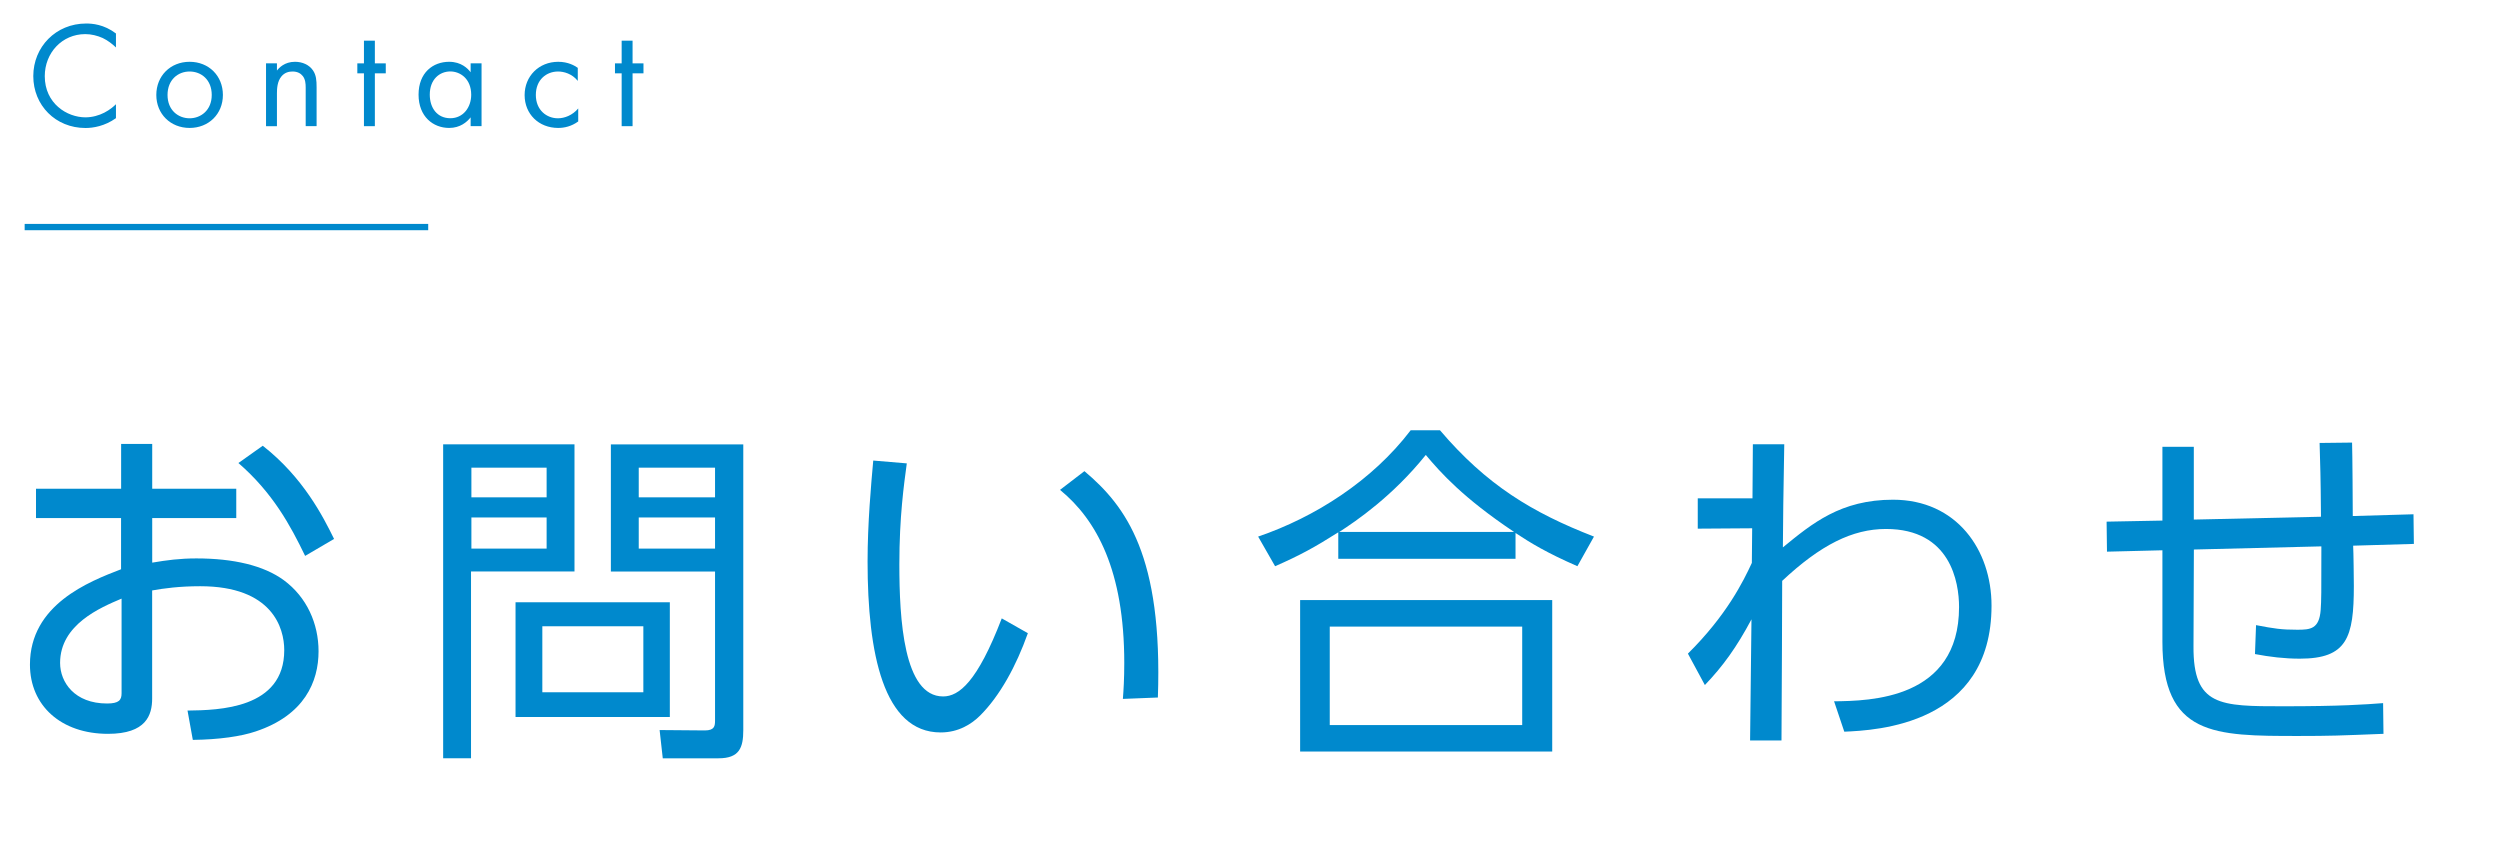 <?xml version="1.0" encoding="UTF-8"?>
<svg xmlns="http://www.w3.org/2000/svg" id="b" viewBox="0 0 396.48 136.33">
  <defs>
    <style>.d{fill:none;stroke:#0089cd;stroke-miterlimit:10;}.e{fill:#0089cd;}</style>
  </defs>
  <g id="c">
    <g>
      <g>
        <path class="e" d="m24.14,89.23c2.3-.39,4.37-.67,7-.67,5.88,0,10.7,1.12,13.89,3.47,3.64,2.69,5.49,6.89,5.49,11.26,0,4.82-2.24,10.14-9.97,12.71-2.3.78-5.77,1.29-9.97,1.34l-.84-4.65c4.98-.06,15.34-.28,15.34-9.58,0-3.53-1.9-10.14-13.33-10.14-3.3,0-5.77.34-7.62.67v17.14c0,2.63-.95,5.6-7,5.6-7.45,0-12.38-4.48-12.38-10.98,0-9.52,9.35-13.16,14.45-15.12v-8.12H5.71v-4.65h13.5v-7.11h4.93v7.11h13.33v4.65h-13.33v7.06Zm-4.87,5.71c-3.3,1.4-9.74,4.09-9.74,10.19,0,3.08,2.3,6.44,7.45,6.44,1.9,0,2.3-.56,2.3-1.62v-15.01Zm22.4-24.25c6.44,5.04,9.58,11.26,11.31,14.78l-4.59,2.69c-2.35-4.87-5.15-10.02-10.58-14.73l3.86-2.74Z"></path>
        <path class="e" d="m91.11,70.47v20.16h-16.41v29.62h-4.42v-49.78h20.83Zm-4.42,3.7h-11.93v4.7h11.93v-4.7Zm0,7.9h-11.93v4.93h11.93v-4.93Zm19.54,31.64h-24.47v-18.2h24.47v18.2Zm-4.2-14.39h-16.02v10.47h16.02v-10.47Zm15.85,16.46c0,2.8-.62,4.48-3.92,4.48h-8.85l-.5-4.48,7.17.06c1.57,0,1.62-.73,1.62-1.62v-23.58h-16.52v-20.16h21v45.3Zm-4.48-41.61h-12.1v4.7h12.1v-4.7Zm0,7.9h-12.1v4.93h12.1v-4.93Z"></path>
        <path class="e" d="m143.81,73.49c-.45,3.36-1.18,8.46-1.18,16.02,0,8.68.67,20.94,6.94,20.94,2.52,0,5.43-2.3,9.3-12.38l4.14,2.35c-1.85,5.21-4.42,9.91-7.56,13.05-1.34,1.34-3.42,2.69-6.27,2.69-9.07,0-11.59-12.54-11.59-27.1,0-6.1.56-12.21.9-16.02l5.32.45Zm34.27,37.35c.11-1.46.22-3.14.22-5.71,0-14.62-4.37-22.68-10.19-27.44l3.87-2.97c6.66,5.6,12.43,13.5,11.65,35.9l-5.54.22Z"></path>
        <path class="e" d="m250.15,89.79c-4.87-2.13-7.34-3.64-9.8-5.26v4.09h-28.11v-4.2c-3.7,2.35-6.05,3.64-10.02,5.38l-2.69-4.7c9.02-3.08,18.09-8.85,24.19-16.86h4.65c7.39,8.68,14.62,13.05,24.42,16.86l-2.63,4.7Zm-3.98,5.38v24.02h-39.98v-24.02h39.98Zm-4.76,4.2h-30.52v15.62h30.52v-15.62Zm-1.29-15.01c-8.12-5.43-11.65-9.41-14-12.21-5.26,6.55-11.03,10.47-13.72,12.21h27.72Z"></path>
        <path class="e" d="m269.25,83.85v-4.82h8.68l.06-8.57h4.98c-.17,9.46-.17,10.53-.22,16.35,4.65-3.81,9.18-7.56,17.47-7.56,10.08,0,15.62,7.95,15.62,16.8,0,18.93-18.31,19.77-23.35,19.99l-1.62-4.82c5.66-.06,19.82-.28,19.82-14.95,0-3.92-1.34-12.38-11.59-12.38-5.32,0-10.36,2.52-16.46,8.23,0,5.43-.06,14.84-.11,25.31h-4.98l.22-19.21c-2.35,4.42-4.54,7.45-7.39,10.42l-2.69-4.98c6.16-6.1,8.79-11.48,10.14-14.39l.05-5.49-8.62.06Z"></path>
        <path class="e" d="m368.09,81.95c-.06-7.17-.11-7.56-.22-11.7l5.15-.06c.06,1.85.11,9.97.11,11.65l9.63-.28.06,4.7-9.63.28c.06,1.01.11,5.43.11,6.38,0,8.18-1.06,11.54-8.57,11.54-2.41,0-4.76-.28-7.11-.73l.17-4.59c2.91.56,4.03.73,6.55.73,2.07,0,3.47-.11,3.7-3.14.11-1.62.11-2.46.11-10.08l-20.22.5-.06,15.34c-.06,9.52,4.2,9.52,14.22,9.52,9.13,0,12.94-.28,15.85-.5l.06,4.87c-7.06.28-8.46.34-13.44.34-13.44,0-21.62,0-21.62-14.95v-14.5l-8.79.22-.06-4.76,8.85-.17v-11.7h4.98v11.54l20.16-.45Z"></path>
      </g>
      <g>
        <path class="e" d="m18.38,7.52c-.51-.5-1.27-1.1-2.09-1.49-.84-.38-1.82-.62-2.76-.62-3.7,0-6.43,2.98-6.43,6.67,0,4.34,3.53,6.53,6.46,6.53,1.08,0,2.14-.31,2.98-.74.91-.46,1.56-1.06,1.85-1.34v2.21c-1.78,1.27-3.62,1.56-4.83,1.56-4.75,0-8.28-3.6-8.28-8.23S8.86,3.73,13.66,3.73c.96,0,2.81.12,4.73,1.58v2.21Z"></path>
        <path class="e" d="m24.79,15.06c0-3.02,2.23-5.26,5.28-5.26s5.28,2.23,5.28,5.26-2.26,5.23-5.28,5.23-5.28-2.21-5.28-5.23Zm1.78,0c0,2.45,1.73,3.7,3.5,3.7s3.51-1.27,3.51-3.7-1.68-3.72-3.51-3.72-3.5,1.3-3.5,3.72Z"></path>
        <path class="e" d="m42.19,10.04h1.73v1.15c.31-.41,1.2-1.39,2.86-1.39,1.18,0,2.26.48,2.86,1.37.5.74.57,1.56.57,2.66v6.17h-1.73v-6.12c0-.6-.05-1.3-.46-1.82-.34-.43-.86-.72-1.63-.72-.6,0-1.25.17-1.75.77-.67.79-.72,1.97-.72,2.69v5.21h-1.73v-9.96Z"></path>
        <path class="e" d="m59.45,11.63v8.38h-1.73v-8.38h-1.05v-1.58h1.05v-3.6h1.73v3.6h1.73v1.58h-1.73Z"></path>
        <path class="e" d="m74.64,10.04h1.73v9.96h-1.73v-1.39c-.58.74-1.66,1.68-3.41,1.68-2.52,0-4.85-1.78-4.85-5.28s2.3-5.21,4.85-5.21c1.92,0,2.95,1.06,3.41,1.66v-1.42Zm-6.48,4.97c0,2.14,1.2,3.74,3.26,3.74s3.31-1.75,3.31-3.72c0-2.57-1.78-3.7-3.31-3.7-1.7,0-3.26,1.25-3.26,3.67Z"></path>
        <path class="e" d="m91.63,12.83c-.91-1.15-2.23-1.49-3.12-1.49-1.85,0-3.53,1.3-3.53,3.72s1.73,3.7,3.5,3.7c1.03,0,2.3-.46,3.22-1.56v2.06c-1.08.79-2.23,1.03-3.17,1.03-3.1,0-5.33-2.21-5.33-5.21s2.26-5.28,5.33-5.28c1.58,0,2.62.62,3.1.96v2.06Z"></path>
        <path class="e" d="m100.32,11.63v8.38h-1.73v-8.38h-1.06v-1.58h1.06v-3.6h1.73v3.6h1.73v1.58h-1.73Z"></path>
      </g>
      <line class="d" x1="3.91" y1="36.01" x2="67.91" y2="36.01"></line>
    </g>
  </g>
</svg>
